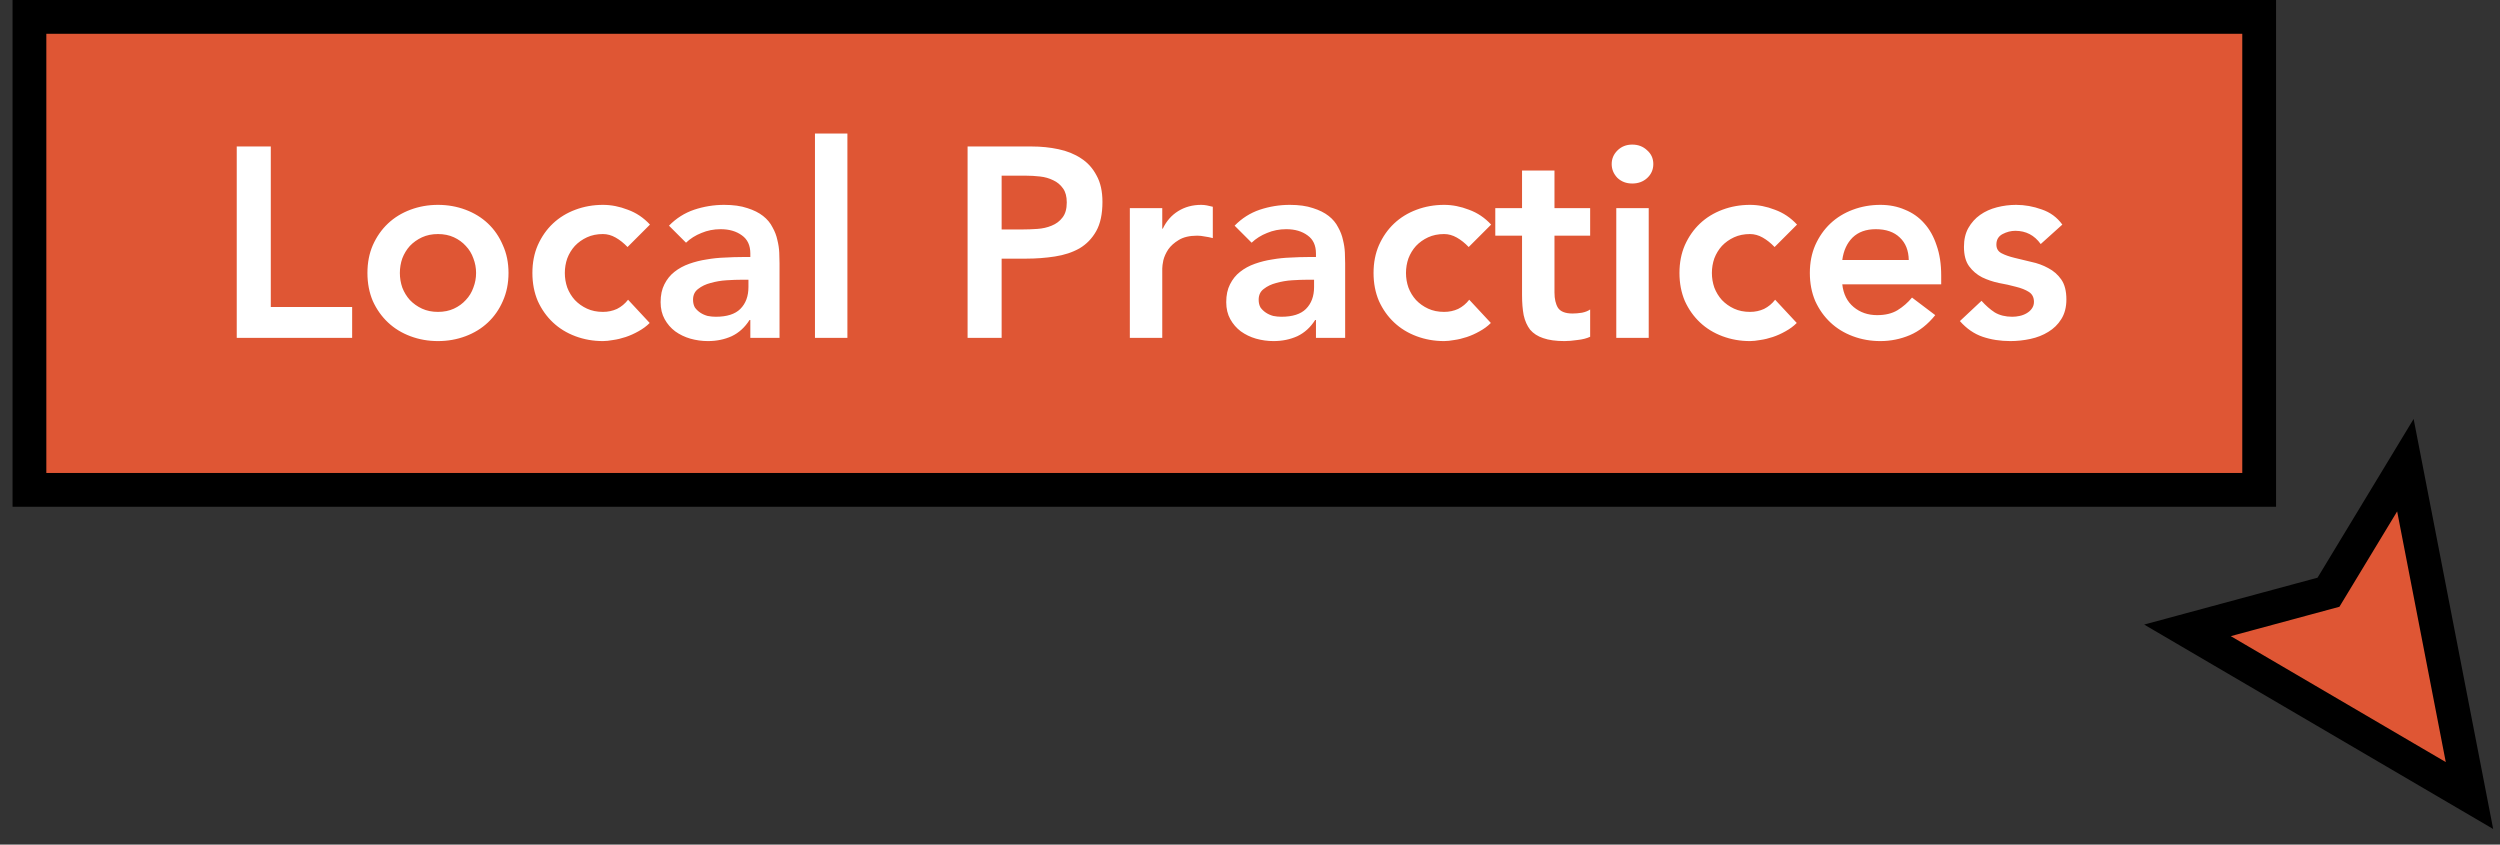 <svg width="148" height="50" viewBox="0 0 148 50" fill="none" xmlns="http://www.w3.org/2000/svg">
<rect x="0" y="0" width="148" height="50" fill="#333333" stroke="none"/>
<rect x="1.743" y="1" width="132" height="28" fill="#DF5634"/>
<rect x="1.743" y="1" width="132" height="28" stroke="black" stroke-width="2"/>
<path d="M14.015 8.672H16.031V18.176H20.847V20H14.015V8.672ZM21.752 16.16C21.752 15.552 21.859 15.003 22.072 14.512C22.296 14.011 22.595 13.584 22.968 13.232C23.341 12.88 23.784 12.608 24.296 12.416C24.808 12.224 25.352 12.128 25.928 12.128C26.504 12.128 27.048 12.224 27.56 12.416C28.072 12.608 28.515 12.88 28.888 13.232C29.261 13.584 29.555 14.011 29.768 14.512C29.992 15.003 30.104 15.552 30.104 16.16C30.104 16.768 29.992 17.323 29.768 17.824C29.555 18.315 29.261 18.736 28.888 19.088C28.515 19.44 28.072 19.712 27.56 19.904C27.048 20.096 26.504 20.192 25.928 20.192C25.352 20.192 24.808 20.096 24.296 19.904C23.784 19.712 23.341 19.44 22.968 19.088C22.595 18.736 22.296 18.315 22.072 17.824C21.859 17.323 21.752 16.768 21.752 16.16ZM23.672 16.16C23.672 16.459 23.72 16.747 23.816 17.024C23.923 17.301 24.072 17.547 24.264 17.76C24.467 17.973 24.707 18.144 24.984 18.272C25.261 18.4 25.576 18.464 25.928 18.464C26.28 18.464 26.595 18.4 26.872 18.272C27.149 18.144 27.384 17.973 27.576 17.76C27.779 17.547 27.928 17.301 28.024 17.024C28.131 16.747 28.184 16.459 28.184 16.16C28.184 15.861 28.131 15.573 28.024 15.296C27.928 15.019 27.779 14.773 27.576 14.56C27.384 14.347 27.149 14.176 26.872 14.048C26.595 13.92 26.28 13.856 25.928 13.856C25.576 13.856 25.261 13.92 24.984 14.048C24.707 14.176 24.467 14.347 24.264 14.56C24.072 14.773 23.923 15.019 23.816 15.296C23.72 15.573 23.672 15.861 23.672 16.16ZM37.15 14.624C36.926 14.389 36.691 14.203 36.446 14.064C36.2 13.925 35.95 13.856 35.694 13.856C35.342 13.856 35.027 13.92 34.75 14.048C34.472 14.176 34.232 14.347 34.03 14.56C33.838 14.773 33.688 15.019 33.582 15.296C33.486 15.573 33.438 15.861 33.438 16.16C33.438 16.459 33.486 16.747 33.582 17.024C33.688 17.301 33.838 17.547 34.03 17.76C34.232 17.973 34.472 18.144 34.75 18.272C35.027 18.4 35.342 18.464 35.694 18.464C35.992 18.464 36.27 18.405 36.526 18.288C36.782 18.16 37 17.979 37.182 17.744L38.462 19.12C38.27 19.312 38.046 19.477 37.79 19.616C37.544 19.755 37.294 19.867 37.038 19.952C36.782 20.037 36.536 20.096 36.302 20.128C36.067 20.171 35.864 20.192 35.694 20.192C35.118 20.192 34.574 20.096 34.062 19.904C33.55 19.712 33.107 19.44 32.734 19.088C32.36 18.736 32.062 18.315 31.838 17.824C31.624 17.323 31.518 16.768 31.518 16.16C31.518 15.552 31.624 15.003 31.838 14.512C32.062 14.011 32.36 13.584 32.734 13.232C33.107 12.88 33.55 12.608 34.062 12.416C34.574 12.224 35.118 12.128 35.694 12.128C36.184 12.128 36.675 12.224 37.166 12.416C37.667 12.597 38.104 12.891 38.478 13.296L37.15 14.624ZM44.42 18.944H44.372C44.095 19.381 43.743 19.701 43.316 19.904C42.89 20.096 42.42 20.192 41.908 20.192C41.556 20.192 41.21 20.144 40.868 20.048C40.538 19.952 40.239 19.808 39.972 19.616C39.716 19.424 39.508 19.184 39.348 18.896C39.188 18.608 39.108 18.272 39.108 17.888C39.108 17.472 39.183 17.12 39.332 16.832C39.482 16.533 39.679 16.288 39.924 16.096C40.18 15.893 40.474 15.733 40.804 15.616C41.135 15.499 41.476 15.413 41.828 15.36C42.191 15.296 42.554 15.259 42.916 15.248C43.279 15.227 43.62 15.216 43.94 15.216H44.42V15.008C44.42 14.528 44.255 14.171 43.924 13.936C43.594 13.691 43.172 13.568 42.66 13.568C42.255 13.568 41.876 13.643 41.524 13.792C41.172 13.931 40.868 14.123 40.612 14.368L39.604 13.36C40.031 12.923 40.527 12.608 41.092 12.416C41.668 12.224 42.26 12.128 42.868 12.128C43.412 12.128 43.871 12.192 44.244 12.32C44.618 12.437 44.927 12.592 45.172 12.784C45.418 12.976 45.604 13.2 45.732 13.456C45.871 13.701 45.967 13.952 46.02 14.208C46.084 14.464 46.122 14.715 46.132 14.96C46.143 15.195 46.148 15.403 46.148 15.584V20H44.42V18.944ZM44.308 16.56H43.908C43.642 16.56 43.343 16.571 43.012 16.592C42.682 16.613 42.367 16.667 42.068 16.752C41.78 16.827 41.535 16.944 41.332 17.104C41.13 17.253 41.028 17.467 41.028 17.744C41.028 17.925 41.066 18.08 41.14 18.208C41.226 18.325 41.332 18.427 41.46 18.512C41.588 18.597 41.732 18.661 41.892 18.704C42.052 18.736 42.212 18.752 42.372 18.752C43.034 18.752 43.519 18.597 43.828 18.288C44.148 17.968 44.308 17.536 44.308 16.992V16.56ZM48.246 7.904H50.166V20H48.246V7.904ZM57.281 8.672H61.089C61.633 8.672 62.156 8.725 62.657 8.832C63.169 8.939 63.617 9.12 64.001 9.376C64.385 9.621 64.689 9.957 64.913 10.384C65.147 10.8 65.265 11.323 65.265 11.952C65.265 12.667 65.142 13.243 64.897 13.68C64.651 14.117 64.321 14.459 63.905 14.704C63.489 14.939 63.004 15.099 62.449 15.184C61.905 15.269 61.334 15.312 60.737 15.312H59.297V20H57.281V8.672ZM60.513 13.584C60.801 13.584 61.099 13.573 61.409 13.552C61.718 13.531 62.001 13.467 62.257 13.36C62.523 13.253 62.737 13.093 62.897 12.88C63.068 12.667 63.153 12.368 63.153 11.984C63.153 11.632 63.078 11.355 62.929 11.152C62.779 10.939 62.587 10.779 62.353 10.672C62.118 10.555 61.857 10.48 61.569 10.448C61.281 10.416 61.004 10.4 60.737 10.4H59.297V13.584H60.513ZM66.886 12.32H68.806V13.536H68.838C69.051 13.088 69.355 12.741 69.75 12.496C70.145 12.251 70.598 12.128 71.11 12.128C71.227 12.128 71.339 12.139 71.446 12.16C71.563 12.181 71.681 12.208 71.798 12.24V14.096C71.638 14.053 71.478 14.021 71.318 14C71.169 13.968 71.019 13.952 70.87 13.952C70.422 13.952 70.059 14.037 69.782 14.208C69.515 14.368 69.307 14.555 69.158 14.768C69.019 14.981 68.923 15.195 68.87 15.408C68.827 15.621 68.806 15.781 68.806 15.888V20H66.886V12.32ZM77.905 18.944H77.857C77.579 19.381 77.228 19.701 76.801 19.904C76.374 20.096 75.905 20.192 75.393 20.192C75.041 20.192 74.694 20.144 74.353 20.048C74.022 19.952 73.724 19.808 73.457 19.616C73.201 19.424 72.993 19.184 72.833 18.896C72.673 18.608 72.593 18.272 72.593 17.888C72.593 17.472 72.668 17.12 72.817 16.832C72.966 16.533 73.163 16.288 73.409 16.096C73.665 15.893 73.958 15.733 74.289 15.616C74.62 15.499 74.961 15.413 75.313 15.36C75.675 15.296 76.038 15.259 76.401 15.248C76.763 15.227 77.105 15.216 77.425 15.216H77.905V15.008C77.905 14.528 77.74 14.171 77.409 13.936C77.078 13.691 76.657 13.568 76.145 13.568C75.74 13.568 75.361 13.643 75.009 13.792C74.657 13.931 74.353 14.123 74.097 14.368L73.089 13.36C73.516 12.923 74.011 12.608 74.577 12.416C75.153 12.224 75.745 12.128 76.353 12.128C76.897 12.128 77.356 12.192 77.729 12.32C78.102 12.437 78.412 12.592 78.657 12.784C78.902 12.976 79.089 13.2 79.217 13.456C79.356 13.701 79.451 13.952 79.505 14.208C79.569 14.464 79.606 14.715 79.617 14.96C79.627 15.195 79.633 15.403 79.633 15.584V20H77.905V18.944ZM77.793 16.56H77.393C77.126 16.56 76.828 16.571 76.497 16.592C76.166 16.613 75.852 16.667 75.553 16.752C75.265 16.827 75.019 16.944 74.817 17.104C74.614 17.253 74.513 17.467 74.513 17.744C74.513 17.925 74.55 18.08 74.625 18.208C74.71 18.325 74.817 18.427 74.945 18.512C75.073 18.597 75.217 18.661 75.377 18.704C75.537 18.736 75.697 18.752 75.857 18.752C76.518 18.752 77.004 18.597 77.313 18.288C77.633 17.968 77.793 17.536 77.793 16.992V16.56ZM86.947 14.624C86.723 14.389 86.488 14.203 86.243 14.064C85.997 13.925 85.747 13.856 85.491 13.856C85.139 13.856 84.824 13.92 84.547 14.048C84.269 14.176 84.029 14.347 83.827 14.56C83.635 14.773 83.485 15.019 83.379 15.296C83.283 15.573 83.234 15.861 83.234 16.16C83.234 16.459 83.283 16.747 83.379 17.024C83.485 17.301 83.635 17.547 83.827 17.76C84.029 17.973 84.269 18.144 84.547 18.272C84.824 18.4 85.139 18.464 85.491 18.464C85.789 18.464 86.067 18.405 86.323 18.288C86.579 18.16 86.797 17.979 86.979 17.744L88.259 19.12C88.067 19.312 87.843 19.477 87.587 19.616C87.341 19.755 87.091 19.867 86.835 19.952C86.579 20.037 86.333 20.096 86.099 20.128C85.864 20.171 85.661 20.192 85.491 20.192C84.915 20.192 84.371 20.096 83.859 19.904C83.347 19.712 82.904 19.44 82.531 19.088C82.157 18.736 81.859 18.315 81.635 17.824C81.421 17.323 81.314 16.768 81.314 16.16C81.314 15.552 81.421 15.003 81.635 14.512C81.859 14.011 82.157 13.584 82.531 13.232C82.904 12.88 83.347 12.608 83.859 12.416C84.371 12.224 84.915 12.128 85.491 12.128C85.981 12.128 86.472 12.224 86.963 12.416C87.464 12.597 87.901 12.891 88.275 13.296L86.947 14.624ZM88.521 13.952V12.32H90.105V10.096H92.025V12.32H94.137V13.952H92.025V17.312C92.025 17.696 92.095 18 92.233 18.224C92.383 18.448 92.671 18.56 93.097 18.56C93.268 18.56 93.455 18.544 93.657 18.512C93.86 18.469 94.02 18.405 94.137 18.32V19.936C93.935 20.032 93.684 20.096 93.385 20.128C93.097 20.171 92.841 20.192 92.617 20.192C92.105 20.192 91.684 20.133 91.353 20.016C91.033 19.909 90.777 19.744 90.585 19.52C90.404 19.285 90.276 18.997 90.201 18.656C90.137 18.315 90.105 17.92 90.105 17.472V13.952H88.521ZM95.684 12.32H97.604V20H95.684V12.32ZM95.412 9.712C95.412 9.403 95.524 9.136 95.748 8.912C95.982 8.677 96.276 8.56 96.628 8.56C96.98 8.56 97.273 8.672 97.508 8.896C97.753 9.109 97.876 9.381 97.876 9.712C97.876 10.043 97.753 10.32 97.508 10.544C97.273 10.757 96.98 10.864 96.628 10.864C96.276 10.864 95.982 10.752 95.748 10.528C95.524 10.293 95.412 10.021 95.412 9.712ZM105.056 14.624C104.832 14.389 104.597 14.203 104.352 14.064C104.107 13.925 103.856 13.856 103.6 13.856C103.248 13.856 102.933 13.92 102.656 14.048C102.379 14.176 102.139 14.347 101.936 14.56C101.744 14.773 101.595 15.019 101.488 15.296C101.392 15.573 101.344 15.861 101.344 16.16C101.344 16.459 101.392 16.747 101.488 17.024C101.595 17.301 101.744 17.547 101.936 17.76C102.139 17.973 102.379 18.144 102.656 18.272C102.933 18.4 103.248 18.464 103.6 18.464C103.899 18.464 104.176 18.405 104.432 18.288C104.688 18.16 104.907 17.979 105.088 17.744L106.368 19.12C106.176 19.312 105.952 19.477 105.696 19.616C105.451 19.755 105.2 19.867 104.944 19.952C104.688 20.037 104.443 20.096 104.208 20.128C103.973 20.171 103.771 20.192 103.6 20.192C103.024 20.192 102.48 20.096 101.968 19.904C101.456 19.712 101.013 19.44 100.64 19.088C100.267 18.736 99.968 18.315 99.744 17.824C99.531 17.323 99.424 16.768 99.424 16.16C99.424 15.552 99.531 15.003 99.744 14.512C99.968 14.011 100.267 13.584 100.64 13.232C101.013 12.88 101.456 12.608 101.968 12.416C102.48 12.224 103.024 12.128 103.6 12.128C104.091 12.128 104.581 12.224 105.072 12.416C105.573 12.597 106.011 12.891 106.384 13.296L105.056 14.624ZM109.063 16.832C109.127 17.408 109.351 17.856 109.735 18.176C110.119 18.496 110.583 18.656 111.127 18.656C111.607 18.656 112.007 18.56 112.327 18.368C112.657 18.165 112.945 17.915 113.191 17.616L114.567 18.656C114.119 19.211 113.617 19.605 113.063 19.84C112.508 20.075 111.927 20.192 111.319 20.192C110.743 20.192 110.199 20.096 109.687 19.904C109.175 19.712 108.732 19.44 108.359 19.088C107.985 18.736 107.687 18.315 107.463 17.824C107.249 17.323 107.143 16.768 107.143 16.16C107.143 15.552 107.249 15.003 107.463 14.512C107.687 14.011 107.985 13.584 108.359 13.232C108.732 12.88 109.175 12.608 109.687 12.416C110.199 12.224 110.743 12.128 111.319 12.128C111.852 12.128 112.337 12.224 112.775 12.416C113.223 12.597 113.601 12.864 113.911 13.216C114.231 13.568 114.476 14.005 114.647 14.528C114.828 15.04 114.919 15.632 114.919 16.304V16.832H109.063ZM112.999 15.392C112.988 14.827 112.812 14.384 112.471 14.064C112.129 13.733 111.655 13.568 111.047 13.568C110.471 13.568 110.012 13.733 109.671 14.064C109.34 14.395 109.137 14.837 109.063 15.392H112.999ZM120.81 14.448C120.437 13.925 119.936 13.664 119.306 13.664C119.05 13.664 118.8 13.728 118.554 13.856C118.309 13.984 118.186 14.192 118.186 14.48C118.186 14.715 118.288 14.885 118.49 14.992C118.693 15.099 118.949 15.189 119.258 15.264C119.568 15.339 119.898 15.419 120.25 15.504C120.613 15.579 120.949 15.701 121.258 15.872C121.568 16.032 121.824 16.256 122.026 16.544C122.229 16.832 122.33 17.227 122.33 17.728C122.33 18.187 122.229 18.576 122.026 18.896C121.834 19.205 121.578 19.456 121.258 19.648C120.949 19.84 120.597 19.979 120.202 20.064C119.808 20.149 119.413 20.192 119.018 20.192C118.421 20.192 117.872 20.107 117.37 19.936C116.869 19.765 116.421 19.456 116.026 19.008L117.306 17.808C117.552 18.085 117.813 18.315 118.09 18.496C118.378 18.667 118.725 18.752 119.13 18.752C119.269 18.752 119.413 18.736 119.562 18.704C119.712 18.672 119.85 18.619 119.978 18.544C120.106 18.469 120.208 18.379 120.282 18.272C120.368 18.155 120.41 18.021 120.41 17.872C120.41 17.605 120.309 17.408 120.106 17.28C119.904 17.152 119.648 17.051 119.338 16.976C119.029 16.891 118.693 16.816 118.33 16.752C117.978 16.677 117.648 16.565 117.338 16.416C117.029 16.256 116.773 16.037 116.57 15.76C116.368 15.483 116.266 15.099 116.266 14.608C116.266 14.181 116.352 13.813 116.522 13.504C116.704 13.184 116.938 12.923 117.226 12.72C117.514 12.517 117.845 12.368 118.218 12.272C118.592 12.176 118.97 12.128 119.354 12.128C119.866 12.128 120.373 12.219 120.874 12.4C121.376 12.571 121.781 12.869 122.09 13.296L120.81 14.448Z" fill="white"/>
<path d="M142.399 27.538L146.193 47.096L129.498 37.317L137.846 35.06L142.399 27.538Z" fill="#DF5634" stroke="black" stroke-width="2" stroke-linecap="square"/>
</svg>
